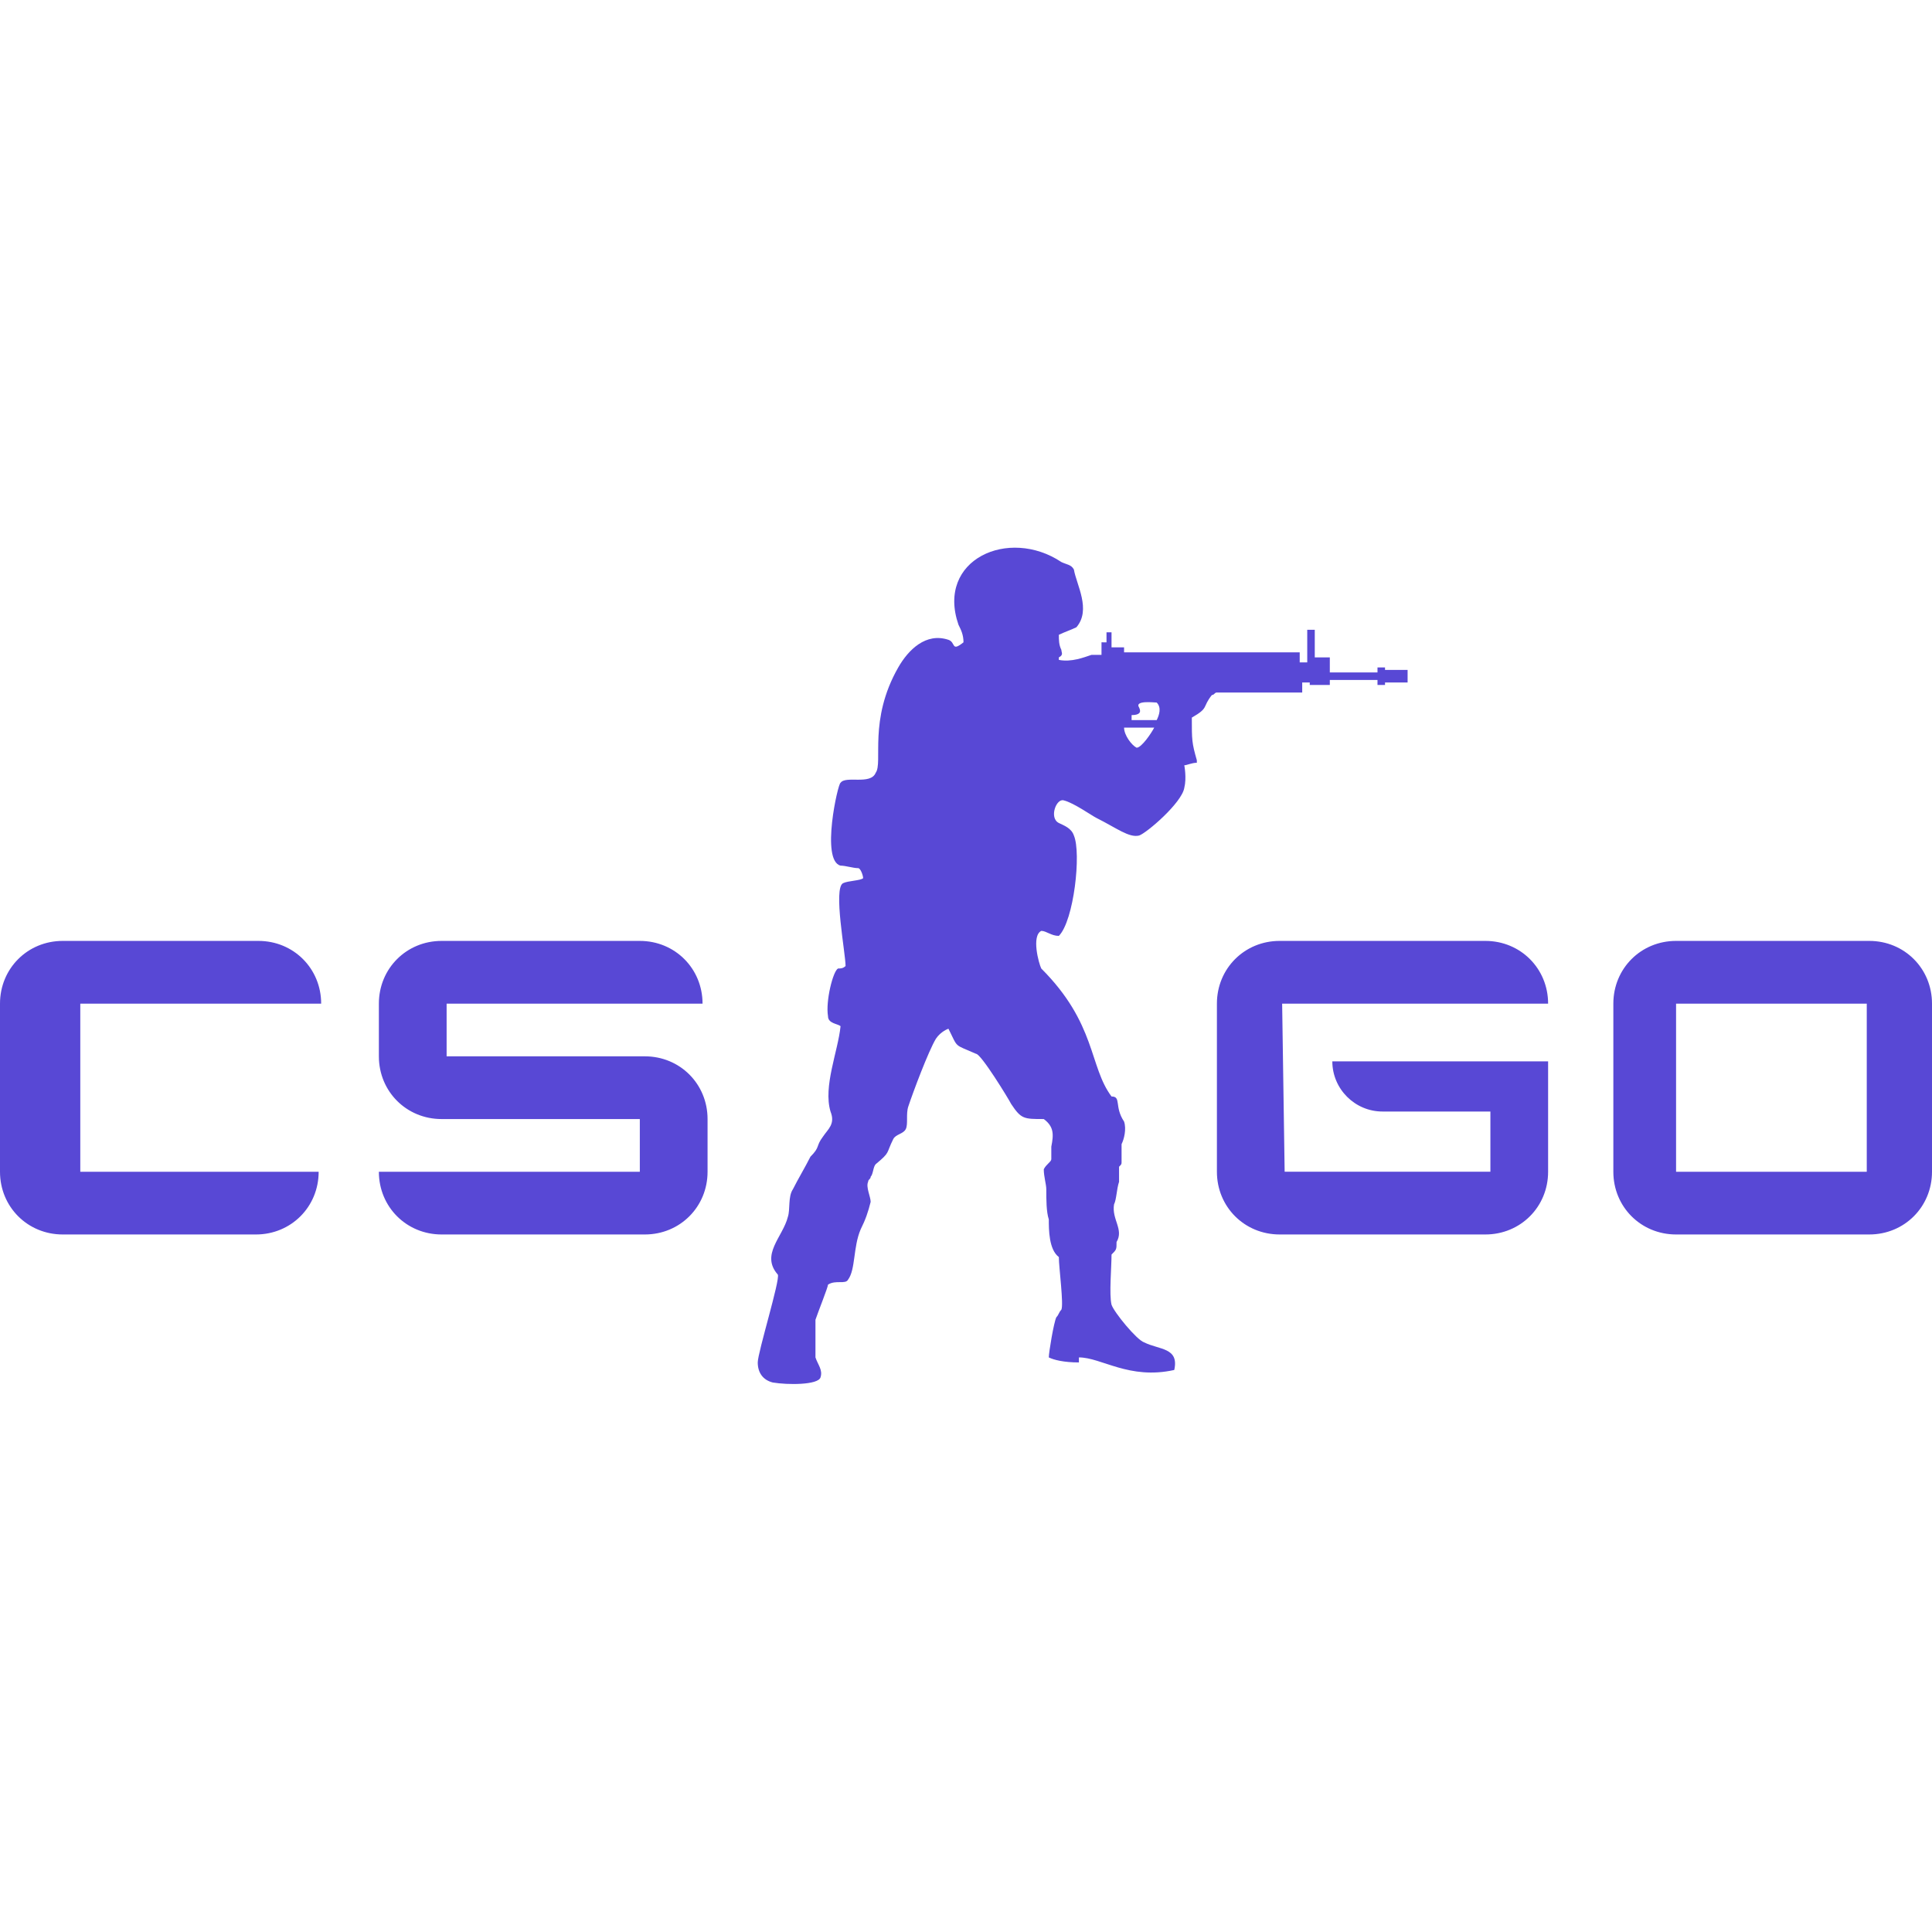 <?xml version="1.0" encoding="UTF-8"?> <!-- Generator: Adobe Illustrator 23.0.1, SVG Export Plug-In . SVG Version: 6.00 Build 0) --> <svg xmlns="http://www.w3.org/2000/svg" xmlns:xlink="http://www.w3.org/1999/xlink" version="1.1" id="Layer_1" x="0px" y="0px" viewBox="0 0 77 77" style="enable-background:new 0 0 77 77;" xml:space="preserve"> <style type="text/css"> .st0{fill-rule:evenodd;clip-rule:evenodd;fill:#5848D5;} </style> <g> <path class="st0" d="M74.5,37.5h-7.7c-1.4,0-2.5,1.1-2.5,2.5v6.7c0,1.4,1.1,2.5,2.5,2.5h7.7c1.4,0,2.5-1.1,2.5-2.5V40 C77,38.6,75.9,37.5,74.5,37.5L74.5,37.5z M46.1,28.7h-1v-0.2c0.3,0,0.4-0.1,0.3-0.3C45.2,27.9,46,28,46.1,28 C46.3,28.2,46.2,28.5,46.1,28.7L46.1,28.7z M44.8,29H46c-0.1,0.2-0.5,0.8-0.7,0.8C45.1,29.7,44.8,29.3,44.8,29L44.8,29z M66.8,40 h7.6v6.7h-7.6V40L66.8,40z M51.1,40h10.6l0,0c0-1.4-1.1-2.5-2.5-2.5H51c-1.4,0-2.5,1.1-2.5,2.5v6.7c0,1.4,1.1,2.5,2.5,2.5h8.2 c1.4,0,2.5-1.1,2.5-2.5v-4.4h-8.6l0,0c0,1.1,0.9,2,2,2h4.3v2.4h-8.2L51.1,40L51.1,40z M17.8,40H28l0,0c0-1.4-1.1-2.5-2.5-2.5h-7.9 c-1.4,0-2.5,1.1-2.5,2.5v2.1c0,1.4,1.1,2.5,2.5,2.5h7.9v2.1H15.1l0,0c0,1.4,1.1,2.5,2.5,2.5h8.1c1.4,0,2.5-1.1,2.5-2.5v-2.1 c0-1.4-1.1-2.5-2.5-2.5h-7.9L17.8,40L17.8,40z M3.2,40h9.6l0,0c0-1.4-1.1-2.5-2.5-2.5H2.5C1.1,37.5,0,38.6,0,40v6.7 c0,1.4,1.1,2.5,2.5,2.5h7.7c1.4,0,2.5-1.1,2.5-2.5l0,0H3.2V40L3.2,40z M48.5,27.6c-0.1,0-0.1,0.1-0.2,0.1c-0.4,0.5-0.1,0.5-0.8,0.9 c0,0.9,0,1,0.2,1.7c0,0,0,0,0,0.1l0,0c-0.2,0-0.4,0.1-0.5,0.1c0,0,0.1,0.5,0,0.9c-0.1,0.6-1.5,1.8-1.8,1.9 c-0.4,0.1-0.9-0.3-1.7-0.7c-0.2-0.1-0.9-0.6-1.3-0.7c-0.3-0.1-0.6,0.7-0.2,0.9c0.2,0.1,0.5,0.2,0.6,0.5c0.3,0.7,0,3.4-0.6,4 c-0.3,0-0.5-0.2-0.7-0.2c-0.4,0.2-0.1,1.3,0,1.5c2.2,2.2,1.9,3.9,2.8,5.1c0.4,0,0.1,0.4,0.5,1c0.1,0.3,0,0.7-0.1,0.9 c0,0.2,0,0.4,0,0.7c0,0.1,0,0.1-0.1,0.2c0,0.2,0,0.4,0,0.6c-0.1,0.3-0.1,0.7-0.2,0.9c-0.1,0.6,0.4,1,0.1,1.5c0,0.3,0,0.3-0.2,0.5 c0,0.5-0.1,1.6,0,2c0.1,0.3,1,1.4,1.3,1.5c0.6,0.3,1.4,0.2,1.2,1.1C45,55,43.9,54.1,43,54.1v0.2c-0.6,0-1-0.1-1.2-0.2 c0-0.2,0.2-1.4,0.3-1.6c0.1-0.1,0.1-0.2,0.2-0.3c0.1-0.2-0.1-1.7-0.1-2.1c-0.4-0.3-0.4-1.1-0.4-1.5c-0.1-0.3-0.1-0.8-0.1-1.2 c0-0.2-0.1-0.5-0.1-0.8c0.1-0.2,0.3-0.3,0.3-0.4c0-0.2,0-0.3,0-0.5c0.1-0.5,0.1-0.8-0.3-1.1c-0.8,0-0.9,0-1.3-0.6 c-0.1-0.2-1.2-2-1.4-2c-0.9-0.4-0.7-0.2-1.1-1c0,0-0.3,0.1-0.5,0.4c-0.3,0.5-0.9,2.1-1.1,2.7c-0.1,0.3,0,0.7-0.1,0.9 s-0.4,0.2-0.5,0.4c-0.3,0.6-0.1,0.5-0.7,1c-0.1,0.1-0.1,0.4-0.2,0.5c0,0.1-0.1,0.1-0.1,0.2c-0.1,0.2,0.1,0.6,0.1,0.8 c-0.1,0.4-0.2,0.7-0.4,1.1c-0.3,0.7-0.2,1.6-0.5,2c-0.1,0.2-0.5,0-0.8,0.2c0,0.1-0.4,1.1-0.5,1.4c0,0.5,0,1,0,1.5 c0.1,0.3,0.3,0.5,0.2,0.8s-1.3,0.3-1.9,0.2c-0.4-0.1-0.6-0.4-0.6-0.8c0-0.4,0.9-3.3,0.8-3.5c-0.7-0.8,0.2-1.5,0.4-2.3 c0.1-0.3,0-0.8,0.2-1.1c0.2-0.4,0.5-0.9,0.7-1.3c0.4-0.4,0.2-0.4,0.5-0.8c0.2-0.3,0.5-0.5,0.3-1c-0.3-1,0.3-2.4,0.4-3.4 c-0.1-0.1-0.5-0.1-0.5-0.4c-0.1-0.6,0.2-1.8,0.4-1.9c0.1,0,0.2,0,0.3-0.1c0-0.5-0.5-3.1-0.1-3.3c0.2-0.1,0.7-0.1,0.8-0.2 c0-0.1-0.1-0.4-0.2-0.4c-0.2,0-0.5-0.1-0.7-0.1c-0.8-0.2-0.1-3.3,0-3.3c0.2-0.3,1.2,0.1,1.4-0.4c0.3-0.4-0.3-2.1,0.9-4.2 c0.4-0.7,1.1-1.4,2-1.1c0.3,0.1,0.1,0.5,0.6,0.1c0-0.3-0.1-0.5-0.2-0.7c-0.9-2.6,2-3.9,4.1-2.5c0.2,0.1,0.4,0.1,0.5,0.3 c0.1,0.6,0.7,1.6,0.1,2.3c-0.2,0.1-0.5,0.2-0.7,0.3c0,0.2,0,0.4,0.1,0.6c0,0.1,0.1,0.2-0.1,0.3v0.1c0.5,0.1,1-0.1,1.3-0.2h0.4v-0.5 H44h0.1v-0.4h0.2v0.6h0.5V26h7v0.4h0.3v-1.3h0.3v1.1H53v0.6h1.9v-0.2h0.3v0.1h0.9v0.5h-0.9v0.1h-0.3v-0.2H53v0.2 c-0.3,0-0.5,0-0.8,0v-0.1h-0.3v0.4L48.5,27.6L48.5,27.6z"></path> </g> </svg> 